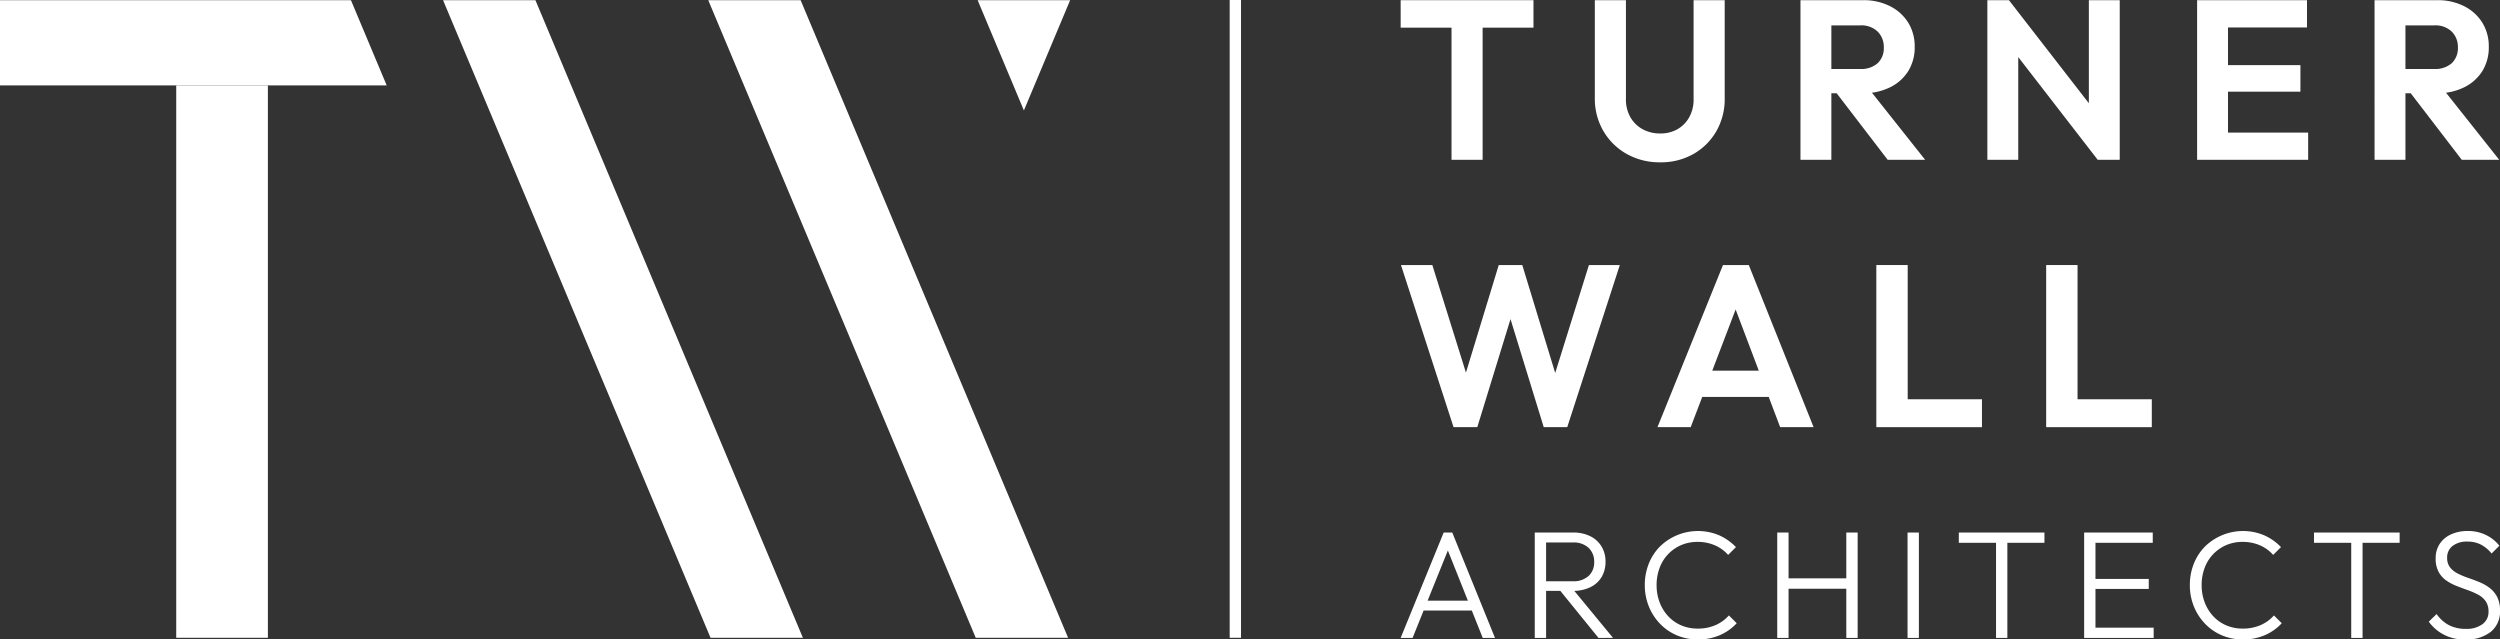 <?xml version="1.0" encoding="UTF-8"?>
<svg xmlns="http://www.w3.org/2000/svg" xmlns:xlink="http://www.w3.org/1999/xlink" id="Group_3" data-name="Group 3" width="733.856" height="187.706" viewBox="0 0 733.856 187.706">
  <rect x="0" y="0" width="733.856" height="187.706" fill="#333333" stroke="none"/>
  <defs>
    <clipPath id="clip-path">
      <rect id="Rectangle_4" data-name="Rectangle 4" width="733.856" height="187.706" fill="none"></rect>
    </clipPath>
  </defs>
  <rect id="Rectangle_1" data-name="Rectangle 1" width="26.909" height="162.153" transform="translate(51.729 25.062)" fill="#fff"></rect>
  <path id="Path_1" data-name="Path 1" d="M0,.053V25.061H113.507L103.016.053Z" fill="#fff"></path>
  <path id="Path_2" data-name="Path 2" d="M207.9.053l78.517,187.161h27.11L235.015.053Z" fill="#fff"></path>
  <path id="Path_3" data-name="Path 3" d="M130.055.053,208.57,187.214h27.111L157.168.053Z" fill="#fff"></path>
  <path id="Path_4" data-name="Path 4" d="M287.021.053,287,.107l13.557,32.314L314.109.107l-.022-.054Z" fill="#fff"></path>
  <path id="Path_5" data-name="Path 5" d="M411.153.053V8.118h14.929v38.79h9.13V8.118h14.929V.053Z" fill="#fff"></path>
  <g id="Group_2" data-name="Group 2">
    <g id="Group_1" data-name="Group 1" clip-path="url(#clip-path)">
      <path id="Path_6" data-name="Path 6" d="M487.346,47.642a19.578,19.578,0,0,1-9.865-2.467,18.233,18.233,0,0,1-6.832-6.731,18.766,18.766,0,0,1-2.5-9.664V.054h9.131V29.046a10.465,10.465,0,0,0,1.332,5.4,9.23,9.23,0,0,0,3.6,3.5,10.545,10.545,0,0,0,5.132,1.233,10,10,0,0,0,5.033-1.233,9.2,9.2,0,0,0,3.464-3.5,10.524,10.524,0,0,0,1.3-5.332V.054h9.132V28.846a18.989,18.989,0,0,1-2.433,9.632,17.935,17.935,0,0,1-6.7,6.7,19.208,19.208,0,0,1-9.8,2.467" fill="#fff"></path>
      <path id="Path_7" data-name="Path 7" d="M528.515.053h9.066V46.908h-9.066ZM535.18,27.38V20.248h10.8a7.291,7.291,0,0,0,5.2-1.7,6.069,6.069,0,0,0,1.8-4.633,6.345,6.345,0,0,0-1.8-4.632,6.87,6.87,0,0,0-5.132-1.833H535.18V.053h11.731a17.042,17.042,0,0,1,7.9,1.766,13.252,13.252,0,0,1,5.333,4.832,13.143,13.143,0,0,1,1.9,7.066,13.214,13.214,0,0,1-1.9,7.164,13.06,13.06,0,0,1-5.365,4.766,17.81,17.81,0,0,1-8.066,1.733Zm18.929,19.528-15.53-20.262,8.4-2.6,18.13,22.861Z" fill="#fff"></path>
      <path id="Path_8" data-name="Path 8" d="M583.375,46.908V.053h6.332l2.733,9.132V46.908Zm32.391,0L587.974,10.983,589.707.053l27.86,35.925Zm0,0-2.6-8.8V.053h9.064V46.908Z" fill="#fff"></path>
      <path id="Path_9" data-name="Path 9" d="M644.945.053h9.066V46.908h-9.066Zm6.665,0H677.2v8H651.61Zm0,19.062h23.661v7.8H651.61Zm0,19.8h25.927v8H651.61Z" fill="#fff"></path>
      <path id="Path_10" data-name="Path 10" d="M697.031.053H706.1V46.908h-9.065ZM703.7,27.38V20.248h10.8a7.3,7.3,0,0,0,5.2-1.7,6.068,6.068,0,0,0,1.8-4.633,6.344,6.344,0,0,0-1.8-4.632,6.874,6.874,0,0,0-5.133-1.833H703.7V.053h11.732a17.042,17.042,0,0,1,7.9,1.766,13.252,13.252,0,0,1,5.333,4.832,13.143,13.143,0,0,1,1.9,7.066,13.214,13.214,0,0,1-1.9,7.164,13.061,13.061,0,0,1-5.365,4.766,17.811,17.811,0,0,1-8.066,1.733Zm18.93,19.528L707.094,26.646l8.4-2.6,18.13,22.861Z" fill="#fff"></path>
      <path id="Path_11" data-name="Path 11" d="M426.678,125.386,411.244,77.8h9.206l11.441,36.623h-3.114L439.946,77.8h6.906l11.169,36.623h-3.047L466.415,77.8h9.071l-15.434,47.589h-6.9L441.91,88.831h2.978l-11.237,36.555Z" fill="#fff"></path>
      <path id="Path_12" data-name="Path 12" d="M486.541,125.386,505.766,77.8h7.581l19.024,47.589h-9.816L507.8,86.394h3.384L496.29,125.386ZM496.762,108.8h25.589v7.716H496.762Z" fill="#fff"></path>
      <path id="Path_13" data-name="Path 13" d="M550.783,77.8h9.208v47.589h-9.208Zm6.769,39.4h24.236v8.191H557.552Z" fill="#fff"></path>
      <path id="Path_14" data-name="Path 14" d="M600.639,77.8h9.208v47.589h-9.208Zm6.769,39.4h24.236v8.191H607.408Z" fill="#fff"></path>
      <path id="Path_15" data-name="Path 15" d="M411.146,187.256l12.634-30.933H426.3l12.545,30.933h-3.6l-10.88-27.292h1.3l-11.015,27.292Zm5.8-10.925h16.186v2.877H416.946Z" fill="#fff"></path>
      <path id="Path_16" data-name="Path 16" d="M450.518,156.322h3.327v30.934h-3.327Zm2.158,17.131V170.62h8.948a6.586,6.586,0,0,0,4.7-1.551,5.4,5.4,0,0,0,1.64-4.114,5.524,5.524,0,0,0-1.619-4.114,6.381,6.381,0,0,0-4.675-1.6h-8.993v-2.923h8.993a11.251,11.251,0,0,1,5.171,1.1,7.925,7.925,0,0,1,3.3,3.035,8.477,8.477,0,0,1,1.146,4.406,8.621,8.621,0,0,1-1.146,4.519,7.819,7.819,0,0,1-3.3,2.989,11.448,11.448,0,0,1-5.171,1.08Zm16.546,13.8-11.6-14.3,3.237-1.035,12.634,15.332Z" fill="#fff"></path>
      <path id="Path_17" data-name="Path 17" d="M498.375,187.706a15.461,15.461,0,0,1-6.16-1.215,14.916,14.916,0,0,1-4.945-3.416,15.826,15.826,0,0,1-3.282-5.1,16.457,16.457,0,0,1-1.169-6.227,16.782,16.782,0,0,1,1.146-6.226,15.022,15.022,0,0,1,3.26-5.058,15.976,15.976,0,0,1,17.422-3.328,15.628,15.628,0,0,1,4.925,3.462l-2.293,2.293a10.947,10.947,0,0,0-3.869-2.81,12.569,12.569,0,0,0-5.125-1.012,11.92,11.92,0,0,0-4.789.945,11.638,11.638,0,0,0-6.338,6.7,14.211,14.211,0,0,0-.878,5.035,14.022,14.022,0,0,0,.9,5.081,12.447,12.447,0,0,0,2.518,4.07,11.225,11.225,0,0,0,3.823,2.674,12.067,12.067,0,0,0,4.81.944,12.82,12.82,0,0,0,5.283-1.034,11.115,11.115,0,0,0,3.89-2.832l2.293,2.293a14.506,14.506,0,0,1-4.969,3.507,16.061,16.061,0,0,1-6.452,1.259" fill="#fff"></path>
      <path id="Path_18" data-name="Path 18" d="M521.692,156.323h3.327v30.934h-3.327Zm2.2,13.443h19.019v3.057H523.9Zm18.074-13.443H545.3v30.934H541.97Z" fill="#fff"></path>
      <rect id="Rectangle_2" data-name="Rectangle 2" width="3.327" height="30.934" transform="translate(559.946 156.323)" fill="#fff"></rect>
      <path id="Path_19" data-name="Path 19" d="M574.994,156.323h25.134v3.012H574.994Zm10.925.854h3.327v30.08h-3.327Z" fill="#fff"></path>
      <path id="Path_20" data-name="Path 20" d="M611.782,156.323h3.327v30.934h-3.327Zm2.2,0h17.94v3.012h-17.94Zm0,13.622h16.771v2.923H613.985Zm0,14.3h18.209v3.012H613.985Z" fill="#fff"></path>
      <path id="Path_21" data-name="Path 21" d="M658.37,187.706a15.46,15.46,0,0,1-6.16-1.215,14.93,14.93,0,0,1-4.946-3.416,15.841,15.841,0,0,1-3.281-5.1,16.458,16.458,0,0,1-1.169-6.227,16.762,16.762,0,0,1,1.146-6.226,15.021,15.021,0,0,1,3.26-5.058,15.977,15.977,0,0,1,17.423-3.328,15.62,15.62,0,0,1,4.923,3.462l-2.293,2.293a10.934,10.934,0,0,0-3.868-2.81,12.569,12.569,0,0,0-5.125-1.012,11.917,11.917,0,0,0-4.789.945,11.644,11.644,0,0,0-6.339,6.7,14.233,14.233,0,0,0-.877,5.035,14.021,14.021,0,0,0,.9,5.081,12.447,12.447,0,0,0,2.518,4.07,11.23,11.23,0,0,0,3.822,2.674,12.075,12.075,0,0,0,4.811.944,12.82,12.82,0,0,0,5.283-1.034,11.1,11.1,0,0,0,3.889-2.832l2.294,2.293a14.516,14.516,0,0,1-4.969,3.507,16.062,16.062,0,0,1-6.452,1.259" fill="#fff"></path>
      <path id="Path_22" data-name="Path 22" d="M679.259,156.323h25.134v3.012H679.259Zm10.926.854h3.327v30.08h-3.327Z" fill="#fff"></path>
      <path id="Path_23" data-name="Path 23" d="M723.74,187.706a12.667,12.667,0,0,1-10.791-5.216l2.294-2.248a10.354,10.354,0,0,0,3.664,3.283,10.709,10.709,0,0,0,4.968,1.078,7.843,7.843,0,0,0,4.788-1.349,4.382,4.382,0,0,0,1.821-3.731,5.2,5.2,0,0,0-.831-3.036,6.252,6.252,0,0,0-2.226-1.932,22.606,22.606,0,0,0-3.035-1.327q-1.643-.583-3.305-1.236a14.24,14.24,0,0,1-3.035-1.619,7.369,7.369,0,0,1-2.225-2.518,8.084,8.084,0,0,1-.855-3.934,7.527,7.527,0,0,1,1.215-4.316,7.829,7.829,0,0,1,3.349-2.765,11.59,11.59,0,0,1,4.833-.967,11.952,11.952,0,0,1,5.373,1.169,11.461,11.461,0,0,1,3.935,3.147l-2.294,2.293a10.037,10.037,0,0,0-3.147-2.63,8.558,8.558,0,0,0-3.956-.876,6.842,6.842,0,0,0-4.317,1.259,4.191,4.191,0,0,0-1.619,3.506,4.432,4.432,0,0,0,.832,2.788,6.557,6.557,0,0,0,2.226,1.8,22.357,22.357,0,0,0,3.034,1.281q1.643.563,3.306,1.236a13.376,13.376,0,0,1,3.034,1.709,7.952,7.952,0,0,1,2.226,2.63,8.582,8.582,0,0,1,.854,4.069,7.6,7.6,0,0,1-2.72,6.227,11.339,11.339,0,0,1-7.4,2.226" fill="#fff"></path>
      <rect id="Rectangle_3" data-name="Rectangle 3" width="3.327" height="187.215" transform="translate(360.964)" fill="#fff"></rect>
    </g>
  </g>
</svg>
